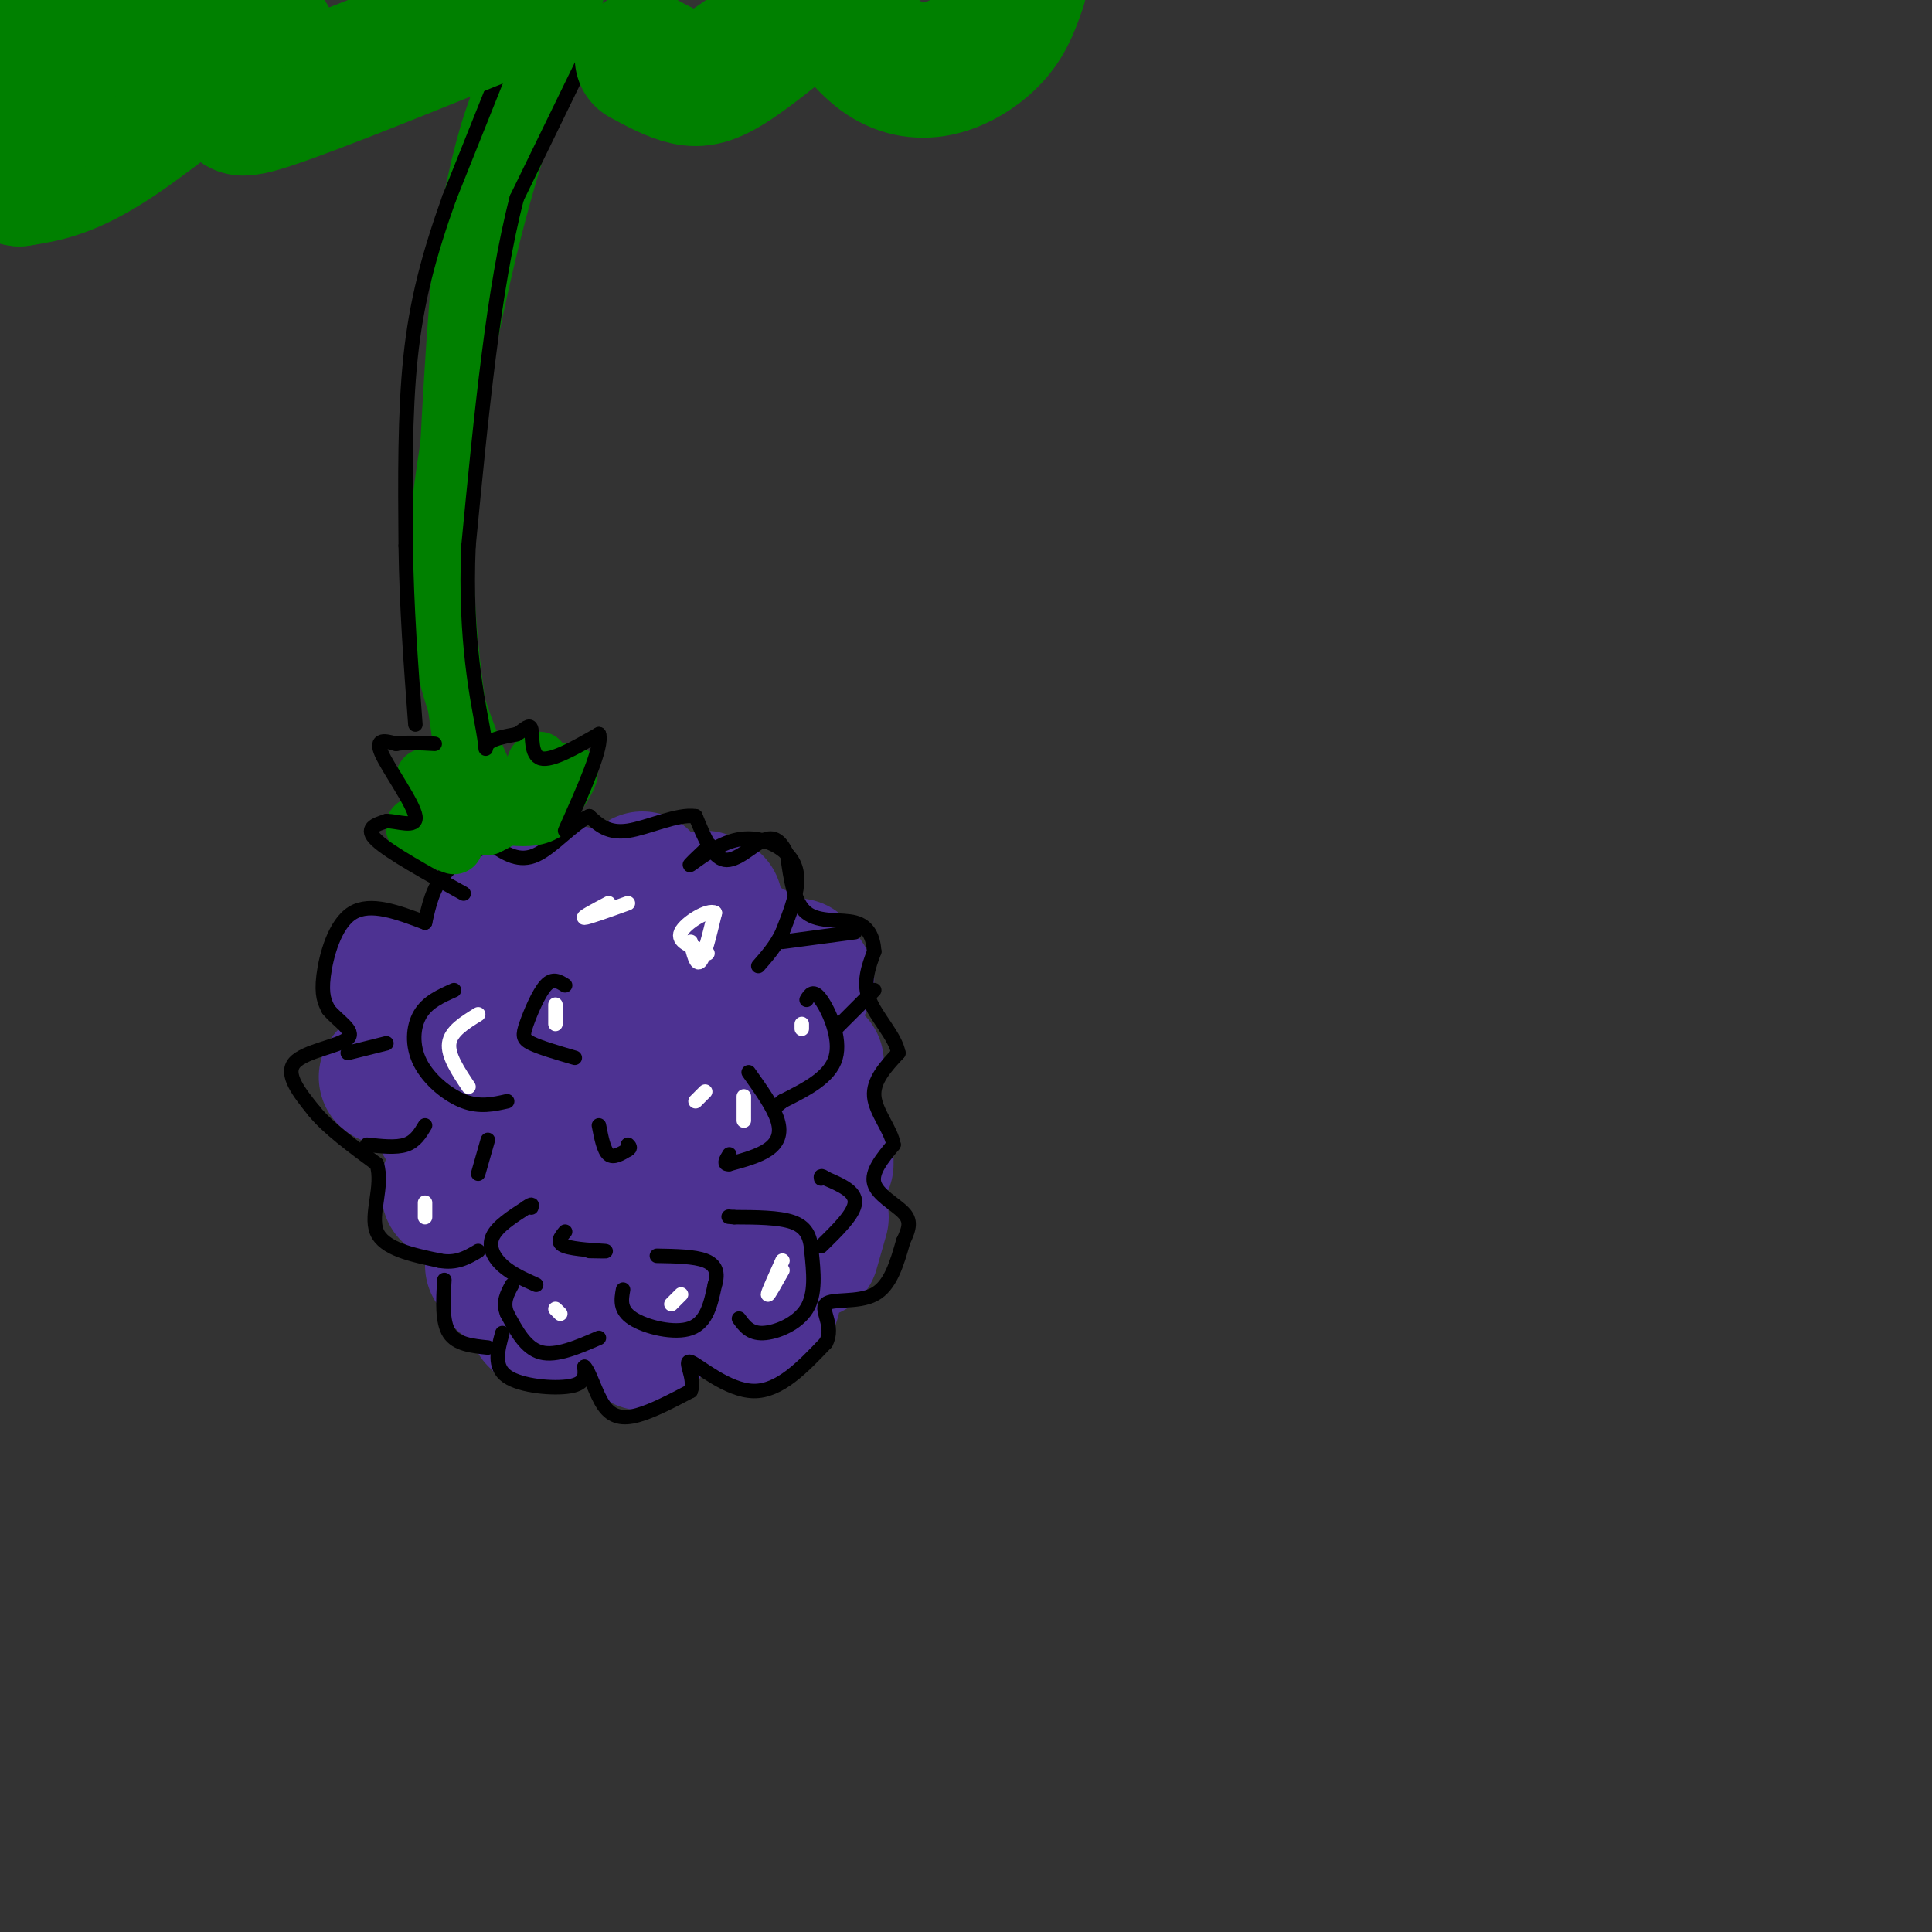 <svg viewBox='0 0 400 400' version='1.1' xmlns='http://www.w3.org/2000/svg' xmlns:xlink='http://www.w3.org/1999/xlink'><rect x="0" y="0" width="400" height="400" fill="#333333" stroke="none"/><g fill='none' stroke='rgb(77,50,146)' stroke-width='28' stroke-linecap='round' stroke-linejoin='round'><path d='M104,188c0.000,0.000 0.000,0.000 0,0'/><path d='M119,185c0.000,0.000 0.000,0.000 0,0'/><path d='M133,182c0.000,0.000 0.000,0.000 0,0'/><path d='M111,200c0.000,0.000 -1.000,0.000 -1,0'/><path d='M94,202c0.000,0.000 -1.000,2.000 -1,2'/><path d='M92,211c0.000,0.000 0.000,2.000 0,2'/><path d='M146,186c0.000,0.000 2.000,1.000 2,1'/><path d='M165,200c0.000,0.000 2.000,3.000 2,3'/><path d='M167,224c-6.689,14.356 -13.378,28.711 -17,36c-3.622,7.289 -4.178,7.511 -6,8c-1.822,0.489 -4.911,1.244 -8,2'/><path d='M86,203c0.268,6.857 0.536,13.714 2,20c1.464,6.286 4.125,12.000 12,20c7.875,8.000 20.964,18.286 24,18c3.036,-0.286 -3.982,-11.143 -11,-22'/><path d='M113,239c-3.100,-7.024 -5.349,-13.582 -4,-19c1.349,-5.418 6.295,-9.694 9,-12c2.705,-2.306 3.167,-2.642 4,0c0.833,2.642 2.036,8.261 1,17c-1.036,8.739 -4.310,20.597 -6,20c-1.690,-0.597 -1.795,-13.649 0,-22c1.795,-8.351 5.492,-12.001 12,-16c6.508,-3.999 15.829,-8.346 21,-10c5.171,-1.654 6.192,-0.615 7,1c0.808,1.615 1.404,3.808 2,6'/><path d='M159,204c-0.329,3.891 -2.150,10.620 -5,18c-2.850,7.380 -6.729,15.411 -10,15c-3.271,-0.411 -5.934,-9.266 -7,-14c-1.066,-4.734 -0.535,-5.348 1,-7c1.535,-1.652 4.073,-4.343 6,-6c1.927,-1.657 3.243,-2.281 4,2c0.757,4.281 0.956,13.467 0,20c-0.956,6.533 -3.065,10.413 -6,15c-2.935,4.587 -6.696,9.882 -9,12c-2.304,2.118 -3.152,1.059 -4,0'/><path d='M93,245c0.000,0.000 0.000,2.000 0,2'/><path d='M102,262c0.000,0.000 2.000,3.000 2,3'/><path d='M111,273c0.000,0.000 1.000,1.000 1,1'/><path d='M133,278c0.000,0.000 0.000,0.000 0,0'/><path d='M154,274c0.000,0.000 6.000,-5.000 6,-5'/><path d='M168,259c0.000,0.000 2.000,-7.000 2,-7'/><path d='M171,241c0.000,0.000 0.000,-2.000 0,-2'/><path d='M169,221c0.000,0.000 0.000,-1.000 0,-1'/><path d='M80,223c0.000,0.000 0.000,0.000 0,0'/><path d='M80,202c0.000,0.000 0.000,0.000 0,0'/></g>
<g fill='none' stroke='rgb(0,0,0)' stroke-width='3' stroke-linecap='round' stroke-linejoin='round'><path d='M88,191c-5.644,-2.133 -11.289,-4.267 -15,-2c-3.711,2.267 -5.489,8.933 -6,13c-0.511,4.067 0.244,5.533 1,7'/><path d='M68,209c1.762,2.262 5.667,4.417 4,6c-1.667,1.583 -8.905,2.595 -11,5c-2.095,2.405 0.952,6.202 4,10'/><path d='M65,230c2.833,3.500 7.917,7.250 13,11'/><path d='M78,241c1.444,4.556 -1.444,10.444 0,14c1.444,3.556 7.222,4.778 13,6'/><path d='M91,261c3.500,0.667 5.750,-0.667 8,-2'/><path d='M76,237c3.000,0.333 6.000,0.667 8,0c2.000,-0.667 3.000,-2.333 4,-4'/><path d='M72,218c0.000,0.000 8.000,-2.000 8,-2'/><path d='M94,205c-2.744,1.220 -5.488,2.440 -7,5c-1.512,2.560 -1.792,6.458 0,10c1.792,3.542 5.655,6.726 9,8c3.345,1.274 6.173,0.637 9,0'/><path d='M101,236c0.000,0.000 -2.000,7.000 -2,7'/><path d='M92,265c-0.250,4.333 -0.500,8.667 1,11c1.500,2.333 4.750,2.667 8,3'/><path d='M104,276c-0.956,3.489 -1.911,6.978 1,9c2.911,2.022 9.689,2.578 13,2c3.311,-0.578 3.156,-2.289 3,-4'/><path d='M121,283c1.083,1.012 2.292,5.542 4,8c1.708,2.458 3.917,2.845 7,2c3.083,-0.845 7.042,-2.923 11,-5'/><path d='M143,288c1.107,-2.607 -1.625,-6.625 0,-6c1.625,0.625 7.607,5.893 13,6c5.393,0.107 10.196,-4.946 15,-10'/><path d='M171,278c1.798,-3.369 -1.208,-6.792 0,-8c1.208,-1.208 6.631,-0.202 10,-2c3.369,-1.798 4.685,-6.399 6,-11'/><path d='M187,257c1.333,-2.798 1.667,-4.292 0,-6c-1.667,-1.708 -5.333,-3.631 -6,-6c-0.667,-2.369 1.667,-5.185 4,-8'/><path d='M185,237c-0.489,-3.067 -3.711,-6.733 -4,-10c-0.289,-3.267 2.356,-6.133 5,-9'/><path d='M186,218c-0.600,-3.400 -4.600,-7.400 -6,-11c-1.400,-3.600 -0.200,-6.800 1,-10'/><path d='M181,197c-0.202,-2.929 -1.208,-5.250 -4,-6c-2.792,-0.750 -7.369,0.071 -10,-2c-2.631,-2.071 -3.315,-7.036 -4,-12'/><path d='M163,177c-1.345,-2.881 -2.708,-4.083 -5,-3c-2.292,1.083 -5.512,4.452 -8,4c-2.488,-0.452 -4.244,-4.726 -6,-9'/><path d='M144,169c-3.689,-0.600 -9.911,2.400 -14,3c-4.089,0.600 -6.044,-1.200 -8,-3'/><path d='M122,169c-3.289,1.400 -7.511,6.400 -11,8c-3.489,1.600 -6.244,-0.200 -9,-2'/><path d='M102,175c-3.444,0.578 -7.556,3.022 -10,6c-2.444,2.978 -3.222,6.489 -4,10'/><path d='M147,175c-2.435,2.278 -4.871,4.555 -4,4c0.871,-0.555 5.048,-3.943 9,-5c3.952,-1.057 7.679,0.215 10,2c2.321,1.785 3.234,4.081 3,7c-0.234,2.919 -1.617,6.459 -3,10'/><path d='M162,193c-1.333,2.833 -3.167,4.917 -5,7'/><path d='M162,195c0.000,0.000 15.000,-2.000 15,-2'/><path d='M181,205c0.000,0.000 -8.000,8.000 -8,8'/><path d='M167,207c0.689,-1.133 1.378,-2.267 3,0c1.622,2.267 4.178,7.933 3,12c-1.178,4.067 -6.089,6.533 -11,9'/><path d='M162,228c-1.833,1.500 -0.917,0.750 0,0'/><path d='M155,222c2.578,3.622 5.156,7.244 6,10c0.844,2.756 -0.044,4.644 -2,6c-1.956,1.356 -4.978,2.178 -8,3'/><path d='M151,241c-1.333,0.167 -0.667,-0.917 0,-2'/><path d='M129,267c-0.378,2.111 -0.756,4.222 2,6c2.756,1.778 8.644,3.222 12,2c3.356,-1.222 4.178,-5.111 5,-9'/><path d='M148,266c0.778,-2.467 0.222,-4.133 -2,-5c-2.222,-0.867 -6.111,-0.933 -10,-1'/><path d='M124,277c-4.417,1.917 -8.833,3.833 -12,3c-3.167,-0.833 -5.083,-4.417 -7,-8'/><path d='M105,272c-1.000,-2.333 0.000,-4.167 1,-6'/><path d='M111,266c-2.578,-1.156 -5.156,-2.311 -7,-4c-1.844,-1.689 -2.956,-3.911 -2,-6c0.956,-2.089 3.978,-4.044 7,-6'/><path d='M109,250c1.333,-1.000 1.167,-0.500 1,0'/><path d='M117,255c-0.956,1.156 -1.911,2.311 0,3c1.911,0.689 6.689,0.911 8,1c1.311,0.089 -0.844,0.044 -3,0'/><path d='M153,273c1.133,1.556 2.267,3.111 5,3c2.733,-0.111 7.067,-1.889 9,-5c1.933,-3.111 1.467,-7.556 1,-12'/><path d='M168,259c-0.200,-3.156 -1.200,-5.044 -4,-6c-2.800,-0.956 -7.400,-0.978 -12,-1'/><path d='M152,252c-2.000,-0.167 -1.000,-0.083 0,0'/><path d='M170,258c3.417,-3.333 6.833,-6.667 7,-9c0.167,-2.333 -2.917,-3.667 -6,-5'/><path d='M171,244c-1.167,-0.833 -1.083,-0.417 -1,0'/><path d='M124,233c0.500,2.583 1.000,5.167 2,6c1.000,0.833 2.500,-0.083 4,-1'/><path d='M130,238c0.667,-0.333 0.333,-0.667 0,-1'/><path d='M117,204c-1.262,-0.804 -2.524,-1.607 -4,0c-1.476,1.607 -3.167,5.625 -4,8c-0.833,2.375 -0.810,3.107 1,4c1.810,0.893 5.405,1.946 9,3'/></g>
<g fill='none' stroke='rgb(255,255,255)' stroke-width='3' stroke-linecap='round' stroke-linejoin='round'><path d='M99,210c-2.833,1.750 -5.667,3.500 -6,6c-0.333,2.500 1.833,5.750 4,9'/><path d='M115,208c0.000,0.000 0.000,4.000 0,4'/><path d='M143,195c0.583,2.500 1.167,5.000 2,4c0.833,-1.000 1.917,-5.500 3,-10'/><path d='M148,189c-1.311,-0.844 -6.089,2.044 -7,4c-0.911,1.956 2.044,2.978 5,4'/><path d='M146,197c0.833,0.667 0.417,0.333 0,0'/><path d='M126,187c-2.833,1.500 -5.667,3.000 -5,3c0.667,0.000 4.833,-1.500 9,-3'/><path d='M154,232c0.000,0.000 0.000,-5.000 0,-5'/><path d='M166,212c0.000,0.000 0.000,1.000 0,1'/><path d='M139,270c0.000,0.000 2.000,-2.000 2,-2'/><path d='M162,263c-1.500,2.667 -3.000,5.333 -3,5c0.000,-0.333 1.500,-3.667 3,-7'/><path d='M115,271c0.000,0.000 1.000,1.000 1,1'/><path d='M88,249c0.000,0.000 0.000,3.000 0,3'/><path d='M146,226c0.000,0.000 -2.000,2.000 -2,2'/></g>
<g fill='none' stroke='rgb(0,128,0)' stroke-width='12' stroke-linecap='round' stroke-linejoin='round'><path d='M94,175c-4.583,-1.667 -9.167,-3.333 -8,-4c1.167,-0.667 8.083,-0.333 15,0'/><path d='M101,171c6.067,-2.800 13.733,-9.800 16,-11c2.267,-1.200 -0.867,3.400 -4,8'/><path d='M113,168c-2.000,1.500 -5.000,1.250 -8,1'/><path d='M105,169c-4.089,-5.622 -10.311,-20.178 -13,-32c-2.689,-11.822 -1.844,-20.911 -1,-30'/><path d='M91,107c1.800,-16.667 6.800,-43.333 12,-63c5.200,-19.667 10.600,-32.333 16,-45'/><path d='M112,3c-3.667,7.000 -7.333,14.000 -10,22c-2.667,8.000 -4.333,17.000 -6,26'/><path d='M96,51c-1.667,14.500 -2.833,37.750 -4,61'/><path d='M92,112c0.000,17.500 2.000,30.750 4,44'/><path d='M96,156c0.978,8.222 1.422,6.778 0,6c-1.422,-0.778 -4.711,-0.889 -8,-1'/><path d='M88,161c1.733,1.311 10.067,5.089 15,5c4.933,-0.089 6.467,-4.044 8,-8'/><path d='M111,158c1.333,-1.167 0.667,-0.083 0,1'/></g>
<g fill='none' stroke='rgb(0,0,0)' stroke-width='3' stroke-linecap='round' stroke-linejoin='round'><path d='M96,185c-7.667,-4.250 -15.333,-8.500 -18,-11c-2.667,-2.500 -0.333,-3.250 2,-4'/><path d='M80,170c2.119,-0.095 6.417,1.667 6,-1c-0.417,-2.667 -5.548,-9.762 -7,-13c-1.452,-3.238 0.774,-2.619 3,-2'/><path d='M82,154c1.833,-0.333 4.917,-0.167 8,0'/><path d='M109,1c0.000,0.000 -16.000,40.000 -16,40'/><path d='M93,41c-4.222,11.822 -6.778,21.378 -8,33c-1.222,11.622 -1.111,25.311 -1,39'/><path d='M84,113c0.167,12.667 1.083,24.833 2,37'/><path d='M126,2c0.000,0.000 -19.000,39.000 -19,39'/><path d='M107,41c-4.833,18.500 -7.417,45.250 -10,72'/><path d='M97,113c-0.857,19.536 2.000,32.375 3,38c1.000,5.625 0.143,4.036 1,3c0.857,-1.036 3.429,-1.518 6,-2'/><path d='M107,152c1.631,-0.952 2.708,-2.333 3,-1c0.292,1.333 -0.202,5.381 2,6c2.202,0.619 7.101,-2.190 12,-5'/><path d='M124,152c0.833,2.500 -3.083,11.250 -7,20'/></g>
<g fill='none' stroke='rgb(0,128,0)' stroke-width='28' stroke-linecap='round' stroke-linejoin='round'><path d='M133,12c3.111,1.689 6.222,3.378 9,4c2.778,0.622 5.222,0.178 10,-3c4.778,-3.178 11.889,-9.089 19,-15'/><path d='M173,1c3.167,4.274 6.333,8.548 10,11c3.667,2.452 7.833,3.083 12,2c4.167,-1.083 8.333,-3.881 11,-7c2.667,-3.119 3.833,-6.560 5,-10'/><path d='M107,1c-20.872,8.478 -41.745,16.957 -51,20c-9.255,3.043 -6.893,0.651 -4,-4c2.893,-4.651 6.317,-11.560 1,-9c-5.317,2.560 -19.376,14.589 -29,21c-9.624,6.411 -14.812,7.206 -20,8'/><path d='M4,37c-2.226,-6.250 2.208,-25.875 4,-31c1.792,-5.125 0.940,4.250 -3,11c-3.940,6.750 -10.970,10.875 -18,15'/><path d='M1,14c0.000,0.000 37.000,-15.000 37,-15'/><path d='M43,0c0.000,0.000 6.000,4.000 6,4'/></g>
</svg>